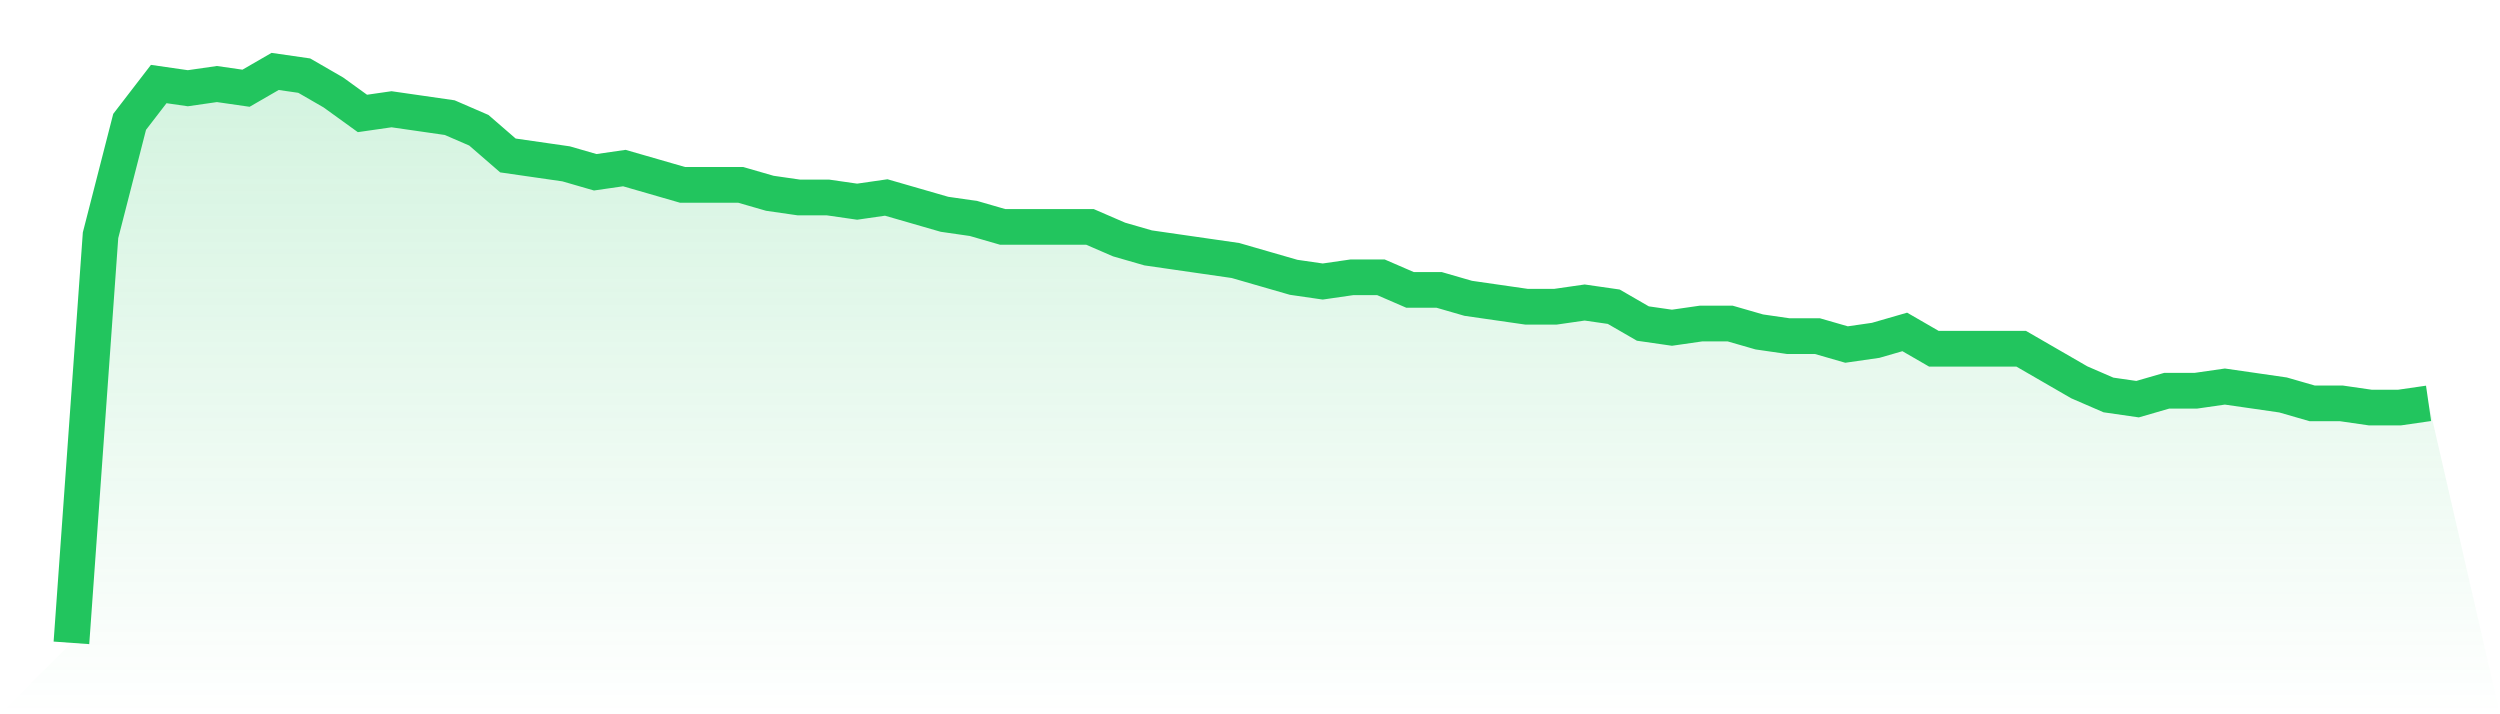<svg viewBox="0 0 140 40" xmlns="http://www.w3.org/2000/svg">
<defs>
<linearGradient id="gradient" x1="0" x2="0" y1="0" y2="1">
<stop offset="0%" stop-color="#22c55e" stop-opacity="0.2"/>
<stop offset="100%" stop-color="#22c55e" stop-opacity="0"/>
</linearGradient>
</defs>
<path d="M4,36 L4,36 L5.63,13.176 L7.259,6.824 L8.889,4.706 L10.519,4.941 L12.148,4.706 L13.778,4.941 L15.407,4 L17.037,4.235 L18.667,5.176 L20.296,6.353 L21.926,6.118 L23.556,6.353 L25.185,6.588 L26.815,7.294 L28.444,8.706 L30.074,8.941 L31.704,9.176 L33.333,9.647 L34.963,9.412 L36.593,9.882 L38.222,10.353 L39.852,10.353 L41.481,10.353 L43.111,10.824 L44.741,11.059 L46.37,11.059 L48,11.294 L49.63,11.059 L51.259,11.529 L52.889,12 L54.519,12.235 L56.148,12.706 L57.778,12.706 L59.407,12.706 L61.037,12.706 L62.667,13.412 L64.296,13.882 L65.926,14.118 L67.556,14.353 L69.185,14.588 L70.815,15.059 L72.444,15.529 L74.074,15.765 L75.704,15.529 L77.333,15.529 L78.963,16.235 L80.593,16.235 L82.222,16.706 L83.852,16.941 L85.481,17.176 L87.111,17.176 L88.741,16.941 L90.37,17.176 L92,18.118 L93.63,18.353 L95.259,18.118 L96.889,18.118 L98.519,18.588 L100.148,18.824 L101.778,18.824 L103.407,19.294 L105.037,19.059 L106.667,18.588 L108.296,19.529 L109.926,19.529 L111.556,19.529 L113.185,19.529 L114.815,20.471 L116.444,21.412 L118.074,22.118 L119.704,22.353 L121.333,21.882 L122.963,21.882 L124.593,21.647 L126.222,21.882 L127.852,22.118 L129.481,22.588 L131.111,22.588 L132.741,22.824 L134.37,22.824 L136,22.588 L140,40 L0,40 z" fill="url(#gradient)"/>
<path d="M4,36 L4,36 L5.63,13.176 L7.259,6.824 L8.889,4.706 L10.519,4.941 L12.148,4.706 L13.778,4.941 L15.407,4 L17.037,4.235 L18.667,5.176 L20.296,6.353 L21.926,6.118 L23.556,6.353 L25.185,6.588 L26.815,7.294 L28.444,8.706 L30.074,8.941 L31.704,9.176 L33.333,9.647 L34.963,9.412 L36.593,9.882 L38.222,10.353 L39.852,10.353 L41.481,10.353 L43.111,10.824 L44.741,11.059 L46.37,11.059 L48,11.294 L49.63,11.059 L51.259,11.529 L52.889,12 L54.519,12.235 L56.148,12.706 L57.778,12.706 L59.407,12.706 L61.037,12.706 L62.667,13.412 L64.296,13.882 L65.926,14.118 L67.556,14.353 L69.185,14.588 L70.815,15.059 L72.444,15.529 L74.074,15.765 L75.704,15.529 L77.333,15.529 L78.963,16.235 L80.593,16.235 L82.222,16.706 L83.852,16.941 L85.481,17.176 L87.111,17.176 L88.741,16.941 L90.37,17.176 L92,18.118 L93.63,18.353 L95.259,18.118 L96.889,18.118 L98.519,18.588 L100.148,18.824 L101.778,18.824 L103.407,19.294 L105.037,19.059 L106.667,18.588 L108.296,19.529 L109.926,19.529 L111.556,19.529 L113.185,19.529 L114.815,20.471 L116.444,21.412 L118.074,22.118 L119.704,22.353 L121.333,21.882 L122.963,21.882 L124.593,21.647 L126.222,21.882 L127.852,22.118 L129.481,22.588 L131.111,22.588 L132.741,22.824 L134.37,22.824 L136,22.588" fill="none" stroke="#22c55e" stroke-width="2"/>
</svg>